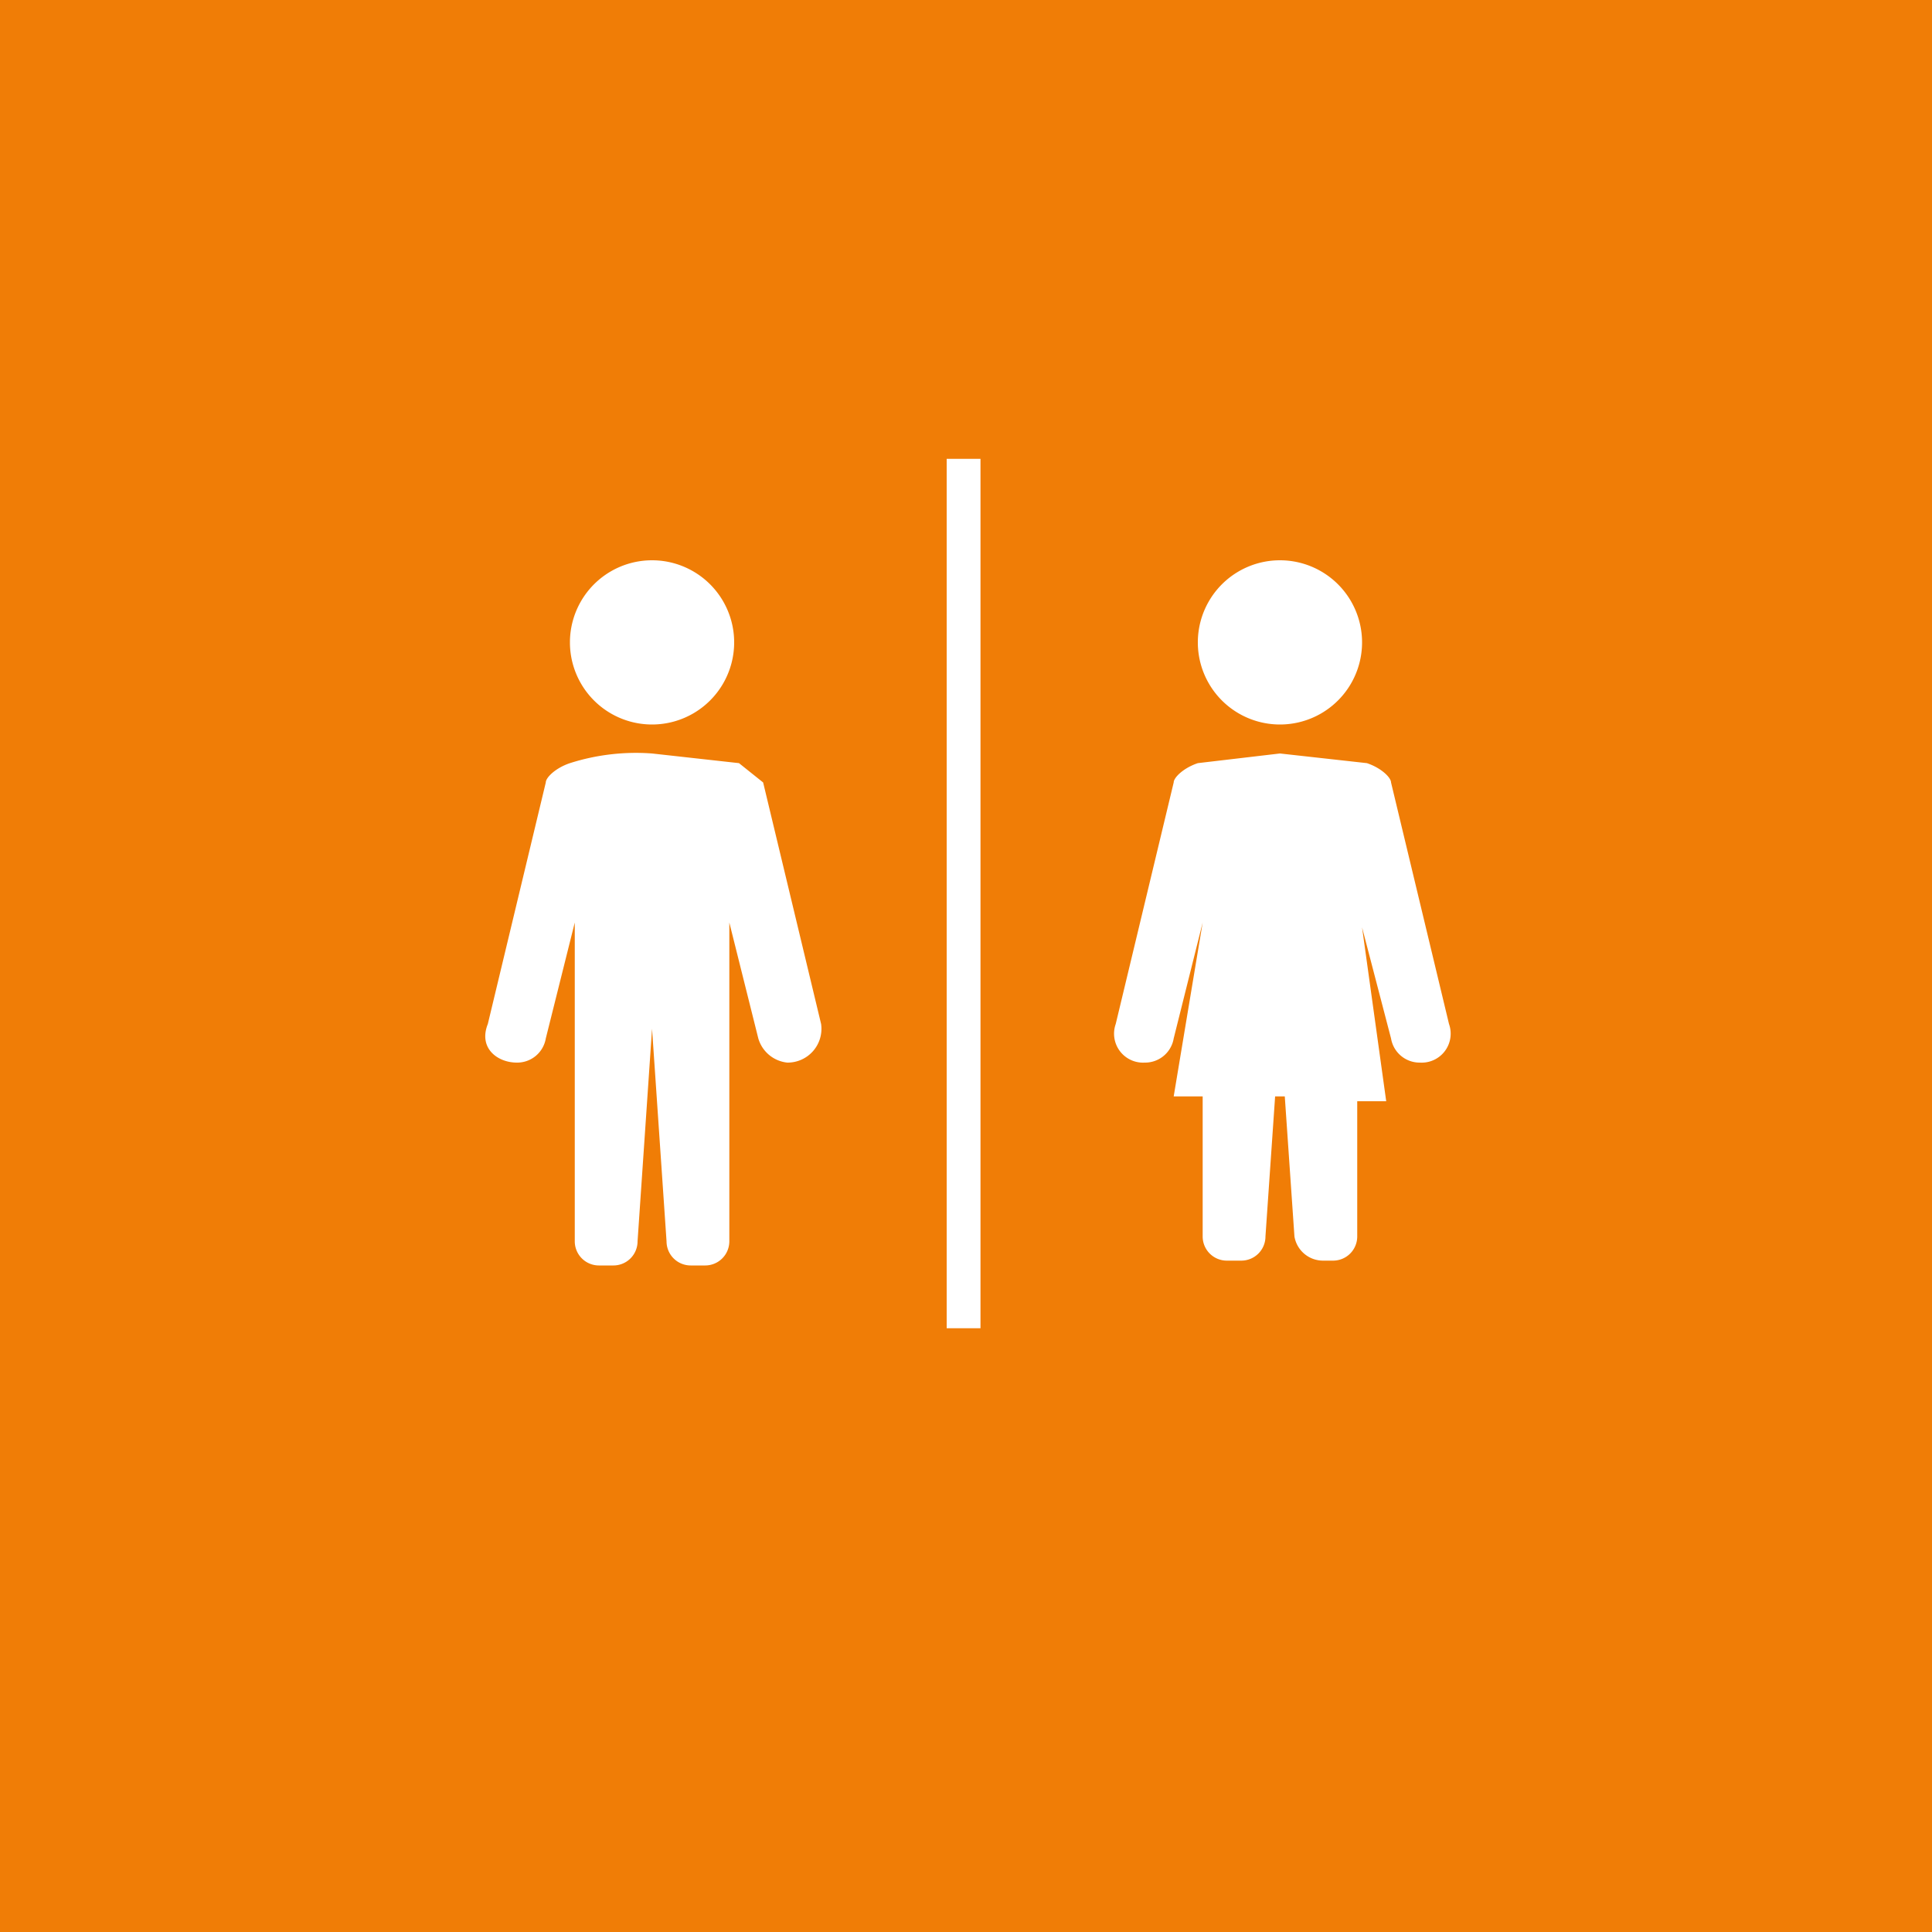<svg xmlns="http://www.w3.org/2000/svg" width="40" height="40" viewBox="0 0 40 40"><defs><style>.a{fill:#f07d06;}.b{fill:#fff;}</style></defs><title>wc_s</title><rect class="a" width="40" height="40"/><path class="b" d="M13.5,15a1.7,1.7,0,0,0,0-3.4,1.7,1.7,0,0,0,0,3.4Zm2.3,1.2-.5-.4h0l-1.8-.2a4.5,4.5,0,0,0-1.7.2h0c-.3.1-.5.3-.5.4l-1.2,5c-.2.5.2.8.6.8a.6.6,0,0,0,.6-.5h0l.6-2.4v6.6a.5.5,0,0,0,.5.5h.3a.5.5,0,0,0,.5-.5l.3-4.4.3,4.4a.5.5,0,0,0,.5.5h.3a.5.5,0,0,0,.5-.5V19.1l.6,2.4h0a.7.7,0,0,0,.6.5.7.7,0,0,0,.7-.8ZM26.5,15a1.7,1.7,0,0,0,0-3.4,1.7,1.7,0,0,0,0,3.4ZM30,21.2l-1.2-5c0-.1-.2-.3-.5-.4h0l-1.8-.2-1.7.2h0c-.3.1-.5.3-.5.4l-1.2,5a.6.6,0,0,0,.6.8.6.6,0,0,0,.6-.5l.6-2.4h0l-.6,3.6h.6v2.9a.5.5,0,0,0,.5.5h.3a.5.5,0,0,0,.5-.5l.2-2.9h.2l.2,2.9a.6.6,0,0,0,.6.5h.2a.5.5,0,0,0,.5-.5V22.8h.6l-.5-3.6.6,2.3a.6.6,0,0,0,.6.5A.6.6,0,0,0,30,21.2ZM19.6,27.5h.7V9.5h-.7Z"/></svg>
